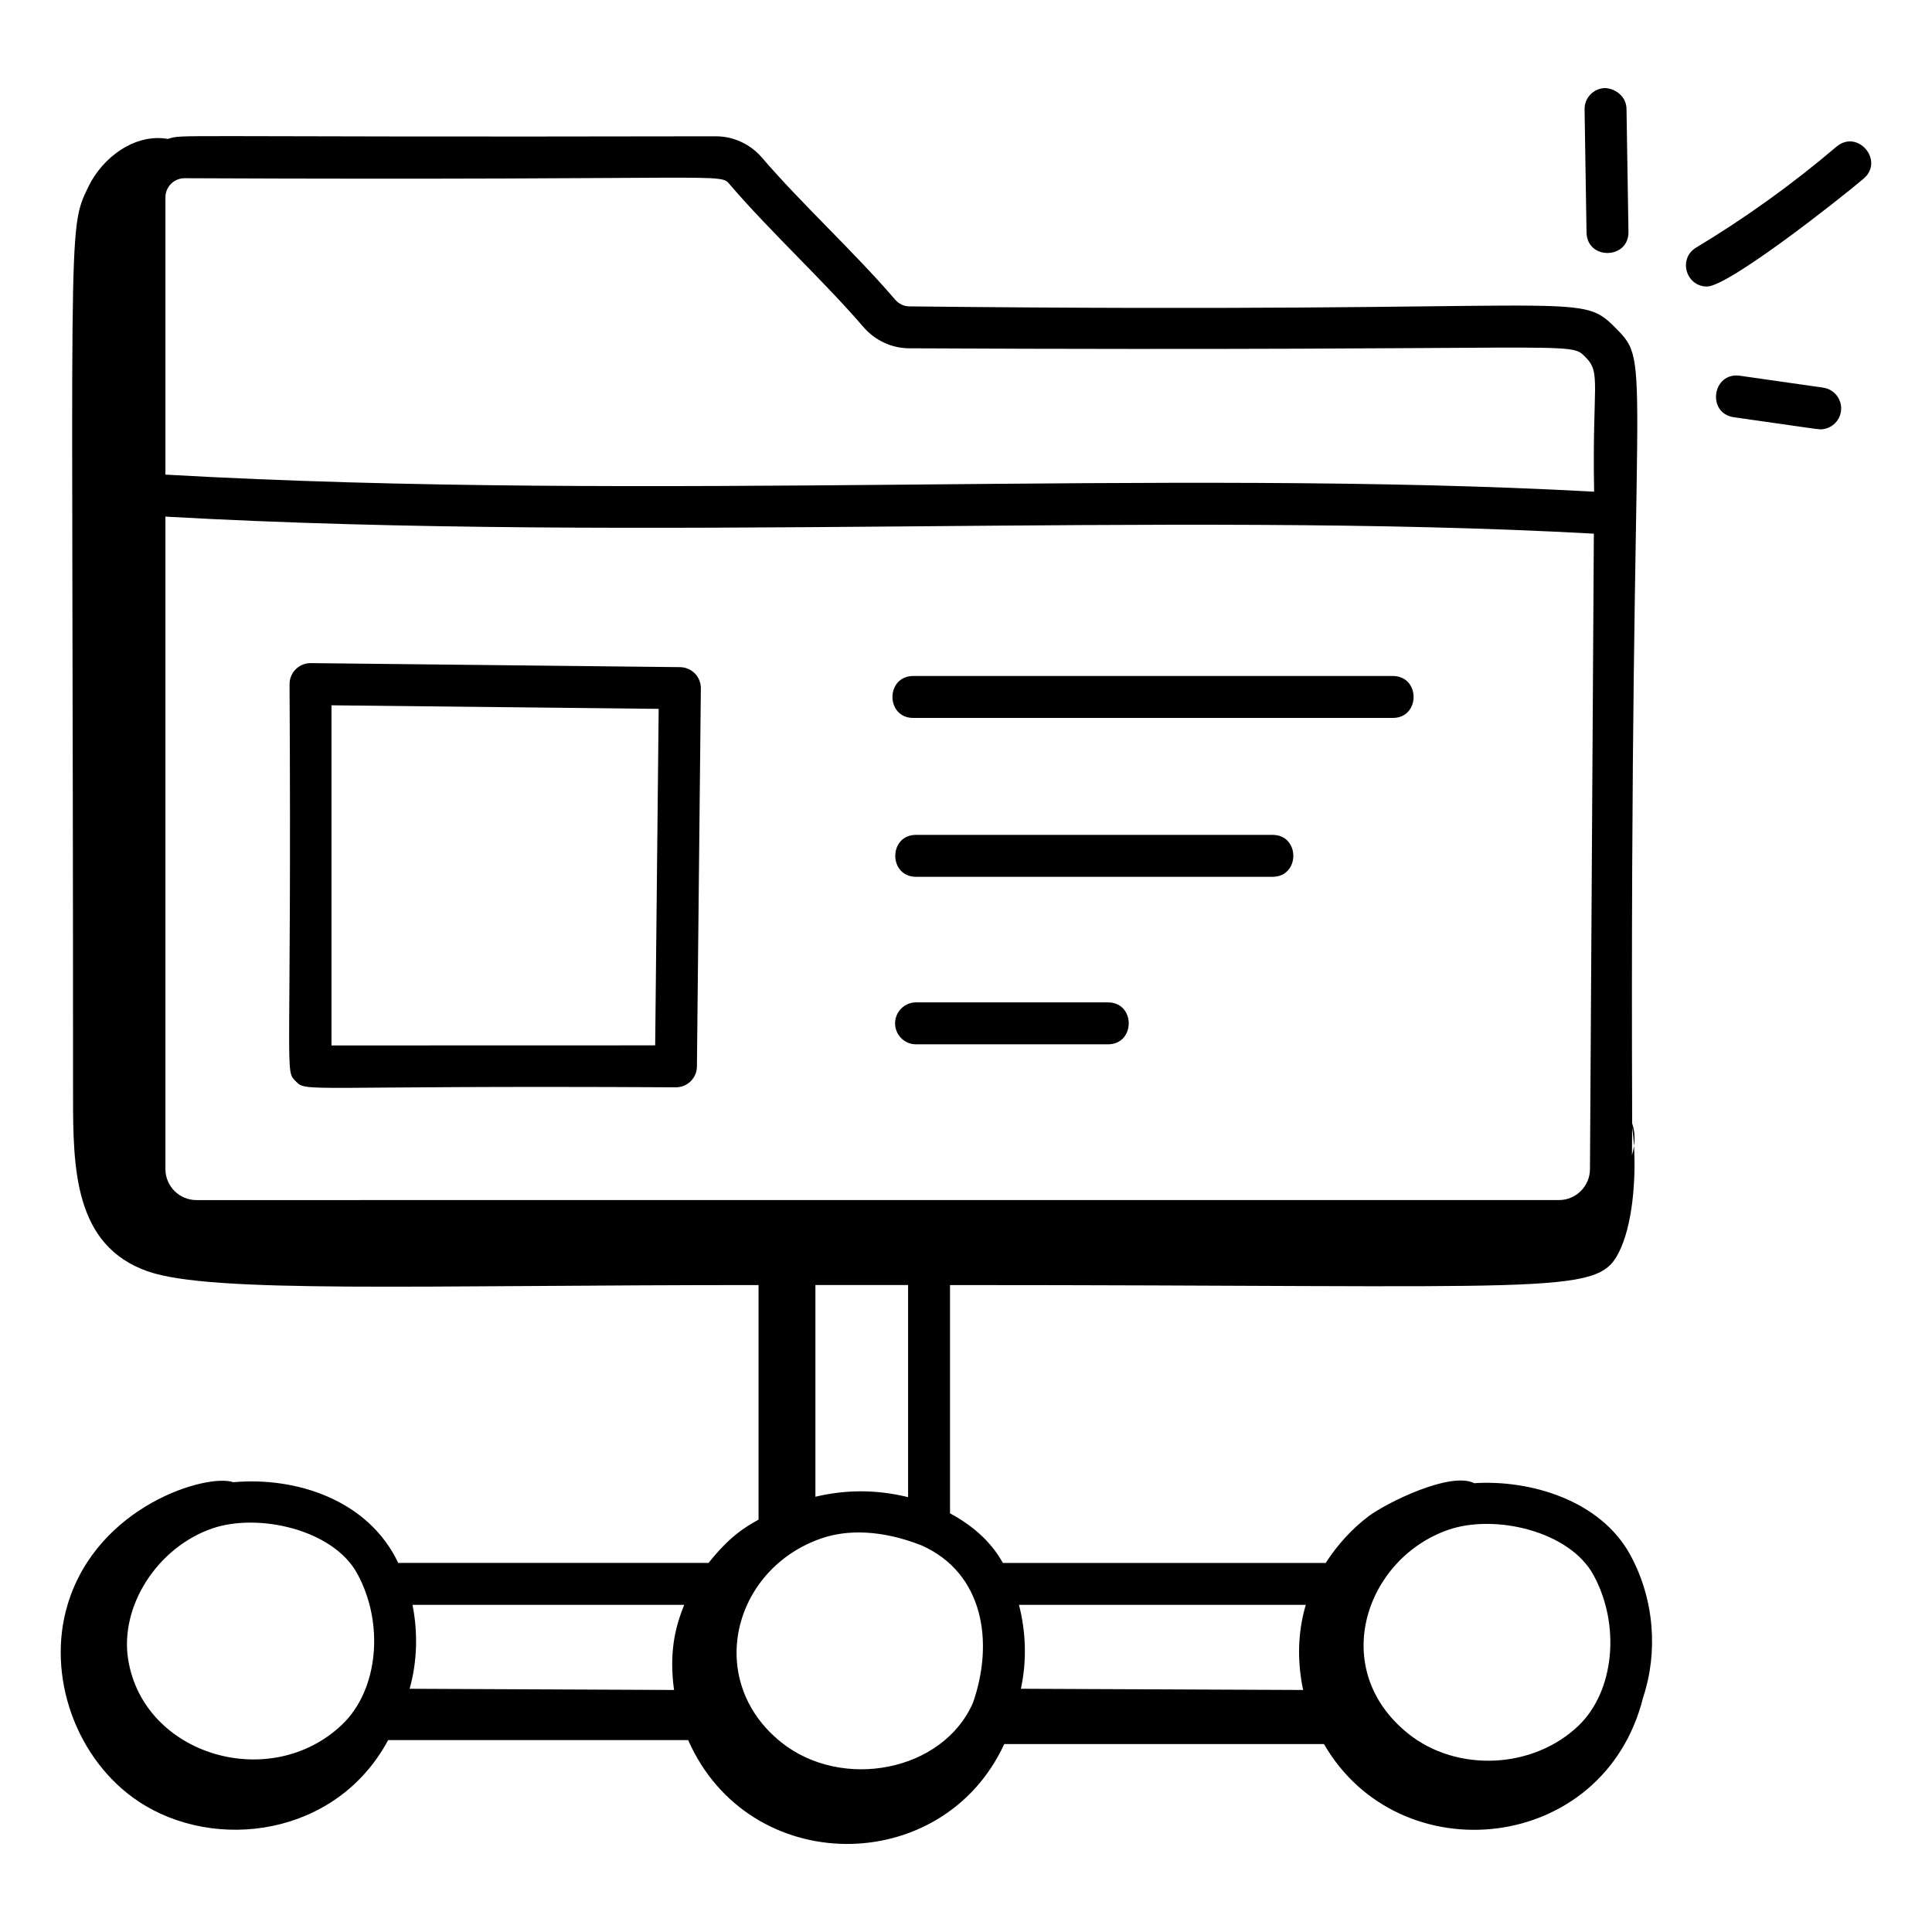 <?xml version="1.0" encoding="UTF-8"?>
<!-- Uploaded to: SVG Repo, www.svgrepo.com, Generator: SVG Repo Mixer Tools -->
<svg fill="#000000" width="800px" height="800px" version="1.1" viewBox="144 144 512 512" xmlns="http://www.w3.org/2000/svg">
 <g>
  <path d="m324.23 320.8c-0.773-0.008-98.836-1.078-97.938-1.066-3.066 0-5.559 2.488-5.559 5.559 0.59 104.79-1.414 102.2 1.629 105.25 3.082 3.082 1.031 1.043 100.77 1.605 3.047 0 5.527-2.453 5.559-5.5l1.043-100.23c0.027-3.07-2.434-5.586-5.5-5.617zm-6.602 100.23-85.781 0.023v-90.141l86.707 0.945z"/>
  <path d="m386.03 334.26h127.07c7.352 0 7.356-11.113 0-11.113h-127.07c-7.352 0-7.356 11.113 0 11.113z"/>
  <path d="m481.23 365.25h-94.457c-7.352 0-7.356 11.113 0 11.113h94.457c7.348 0 7.352-11.113 0-11.113z"/>
  <path d="m437.61 409.64h-50.844c-3.066 0-5.559 2.488-5.559 5.559 0 3.066 2.488 5.559 5.559 5.559h50.844c7.352-0.004 7.356-11.117 0-11.117z"/>
  <path d="m576.02 556.03c-7.938-14.508-26.551-19.918-41.34-18.973-6.367-3.215-23.484 5.336-28.039 8.797-4.473 3.394-8.273 7.625-11.316 12.34h-85.555c-3.223-5.824-8.262-10.062-14.004-13.137v-60.508c160.1 0 171.3 2.848 177.13-8.414 3.891-7.523 4.629-19.977 4.133-28.473-0.121 0.828-0.297 1.664-0.539 2.512l0.047-7.398c0.211 1.395 0.383 3.008 0.492 4.887 0.312-2.113 0.141-4.102-0.488-5.934-0.75-205.83 5.738-200.62-4.41-210.83-10.086-10.148-7.016-3.711-187.11-5.703-1.461 0-2.809-0.641-3.805-1.805-10.922-12.707-24.688-25.273-35.266-37.59-3.098-3.609-7.562-5.68-12.242-5.68-148.97 0.297-140.57-0.645-145.23 0.695-8.598-1.52-17.234 4.754-21.074 12.699-5.762 11.926-4.035 7.981-4.043 240.96 0 19.207 0.301 39.68 19.855 46.465 17.016 5.902 71.012 3.609 161.81 3.609v62.176c-3.57 1.965-7.691 4.457-13.246 11.469h-82.246c-7.852-16.633-26.938-22.887-43.691-21.391-6.926-2.391-35.918 6.074-43.887 32.309-5.777 19.016 2.266 41.367 18.832 52.34 20.07 13.293 52.293 9.352 66.078-16.305h79.504c16.125 36.566 67.441 36.465 83.766 1.051h84.738c19.93 34.574 74.266 29.109 84.578-12.383 3.949-11.844 3.051-25.93-3.43-37.785zm-10.664-102.16c-0.027 4.5-3.711 8.16-8.211 8.16l-361.09 0.004c-4.531 0-8.219-3.688-8.219-8.215v-172.91c126.42 7.144 266.46-1.699 378.55 4.519zm-76.008 137.99-74.805-0.32c1.555-7.152 1.41-14.82-0.504-22.238h76.012c-2.184 7.316-2.297 15.105-0.703 22.559zm76.918-30.504c7.273 13.297 5.551 30.844-3.922 39.945-12.012 11.539-32.285 12.48-45.199 2.094-21.359-17.172-11.211-46.492 10.801-54.023h0.008c12.262-4.18 31.969 0.371 38.312 11.984zm-164.41 33.875c-7.957 18.289-34.793 23.379-50.883 10.445-20.305-16.336-12.828-45.934 10.801-54.023h0.008c6.664-2.277 15.688-2.324 26.422 1.887 16.41 7.285 19.285 25.531 13.652 41.691zm-17.203-54.473c-8.598-2.106-16.598-1.984-24.562-0.109v-56.105h24.562zm-191.74-349.53c147.26 0.656 141.65-1.621 144.61 1.805 10.805 12.574 24.754 25.359 35.258 37.59 3.098 3.609 7.562 5.68 12.242 5.68 180.06 0.871 174.67-2.164 179.23 2.426 4.141 4.18 1.66 7.316 2.203 35.574-114.25-6.289-249.11 2.836-378.62-4.523v-73.48c0-2.797 2.273-5.07 5.074-5.07zm132.41 378.07c-2.516 6.215-4.008 12.812-2.695 22.559l-70.074-0.316c1.977-7.027 2.258-14.73 0.762-22.242zm-86.66-8.297c7.273 13.297 5.551 30.844-3.922 39.949-18.91 18.156-52.621 8.359-56.77-17.113-2.293-14.195 7.742-29.812 22.363-34.816 12.145-4.121 31.934 0.273 38.328 11.98z"/>
  <path d="m575.56 205.41-0.52-32.609c-0.051-3.062-2.707-5.297-5.644-5.465-3.066 0.051-5.519 2.574-5.469 5.648l0.52 32.605c0.125 7.406 11.234 7.203 11.113-0.18z"/>
  <path d="m630.67 182.88c-11.613 9.887-24.121 18.879-37.184 26.734-4.832 2.906-2.719 10.316 2.871 10.316 5.742 0 35.172-23.188 41.516-28.586 5.586-4.754-1.574-13.23-7.203-8.465z"/>
  <path d="m627.16 246.73-22.09-3.16c-7.336-0.98-8.809 9.973-1.578 11.004 18.66 2.648 22.234 3.211 22.887 3.211 2.719 0 5.102-2 5.492-4.773 0.434-3.031-1.672-5.848-4.711-6.281z"/>
 </g>
</svg>